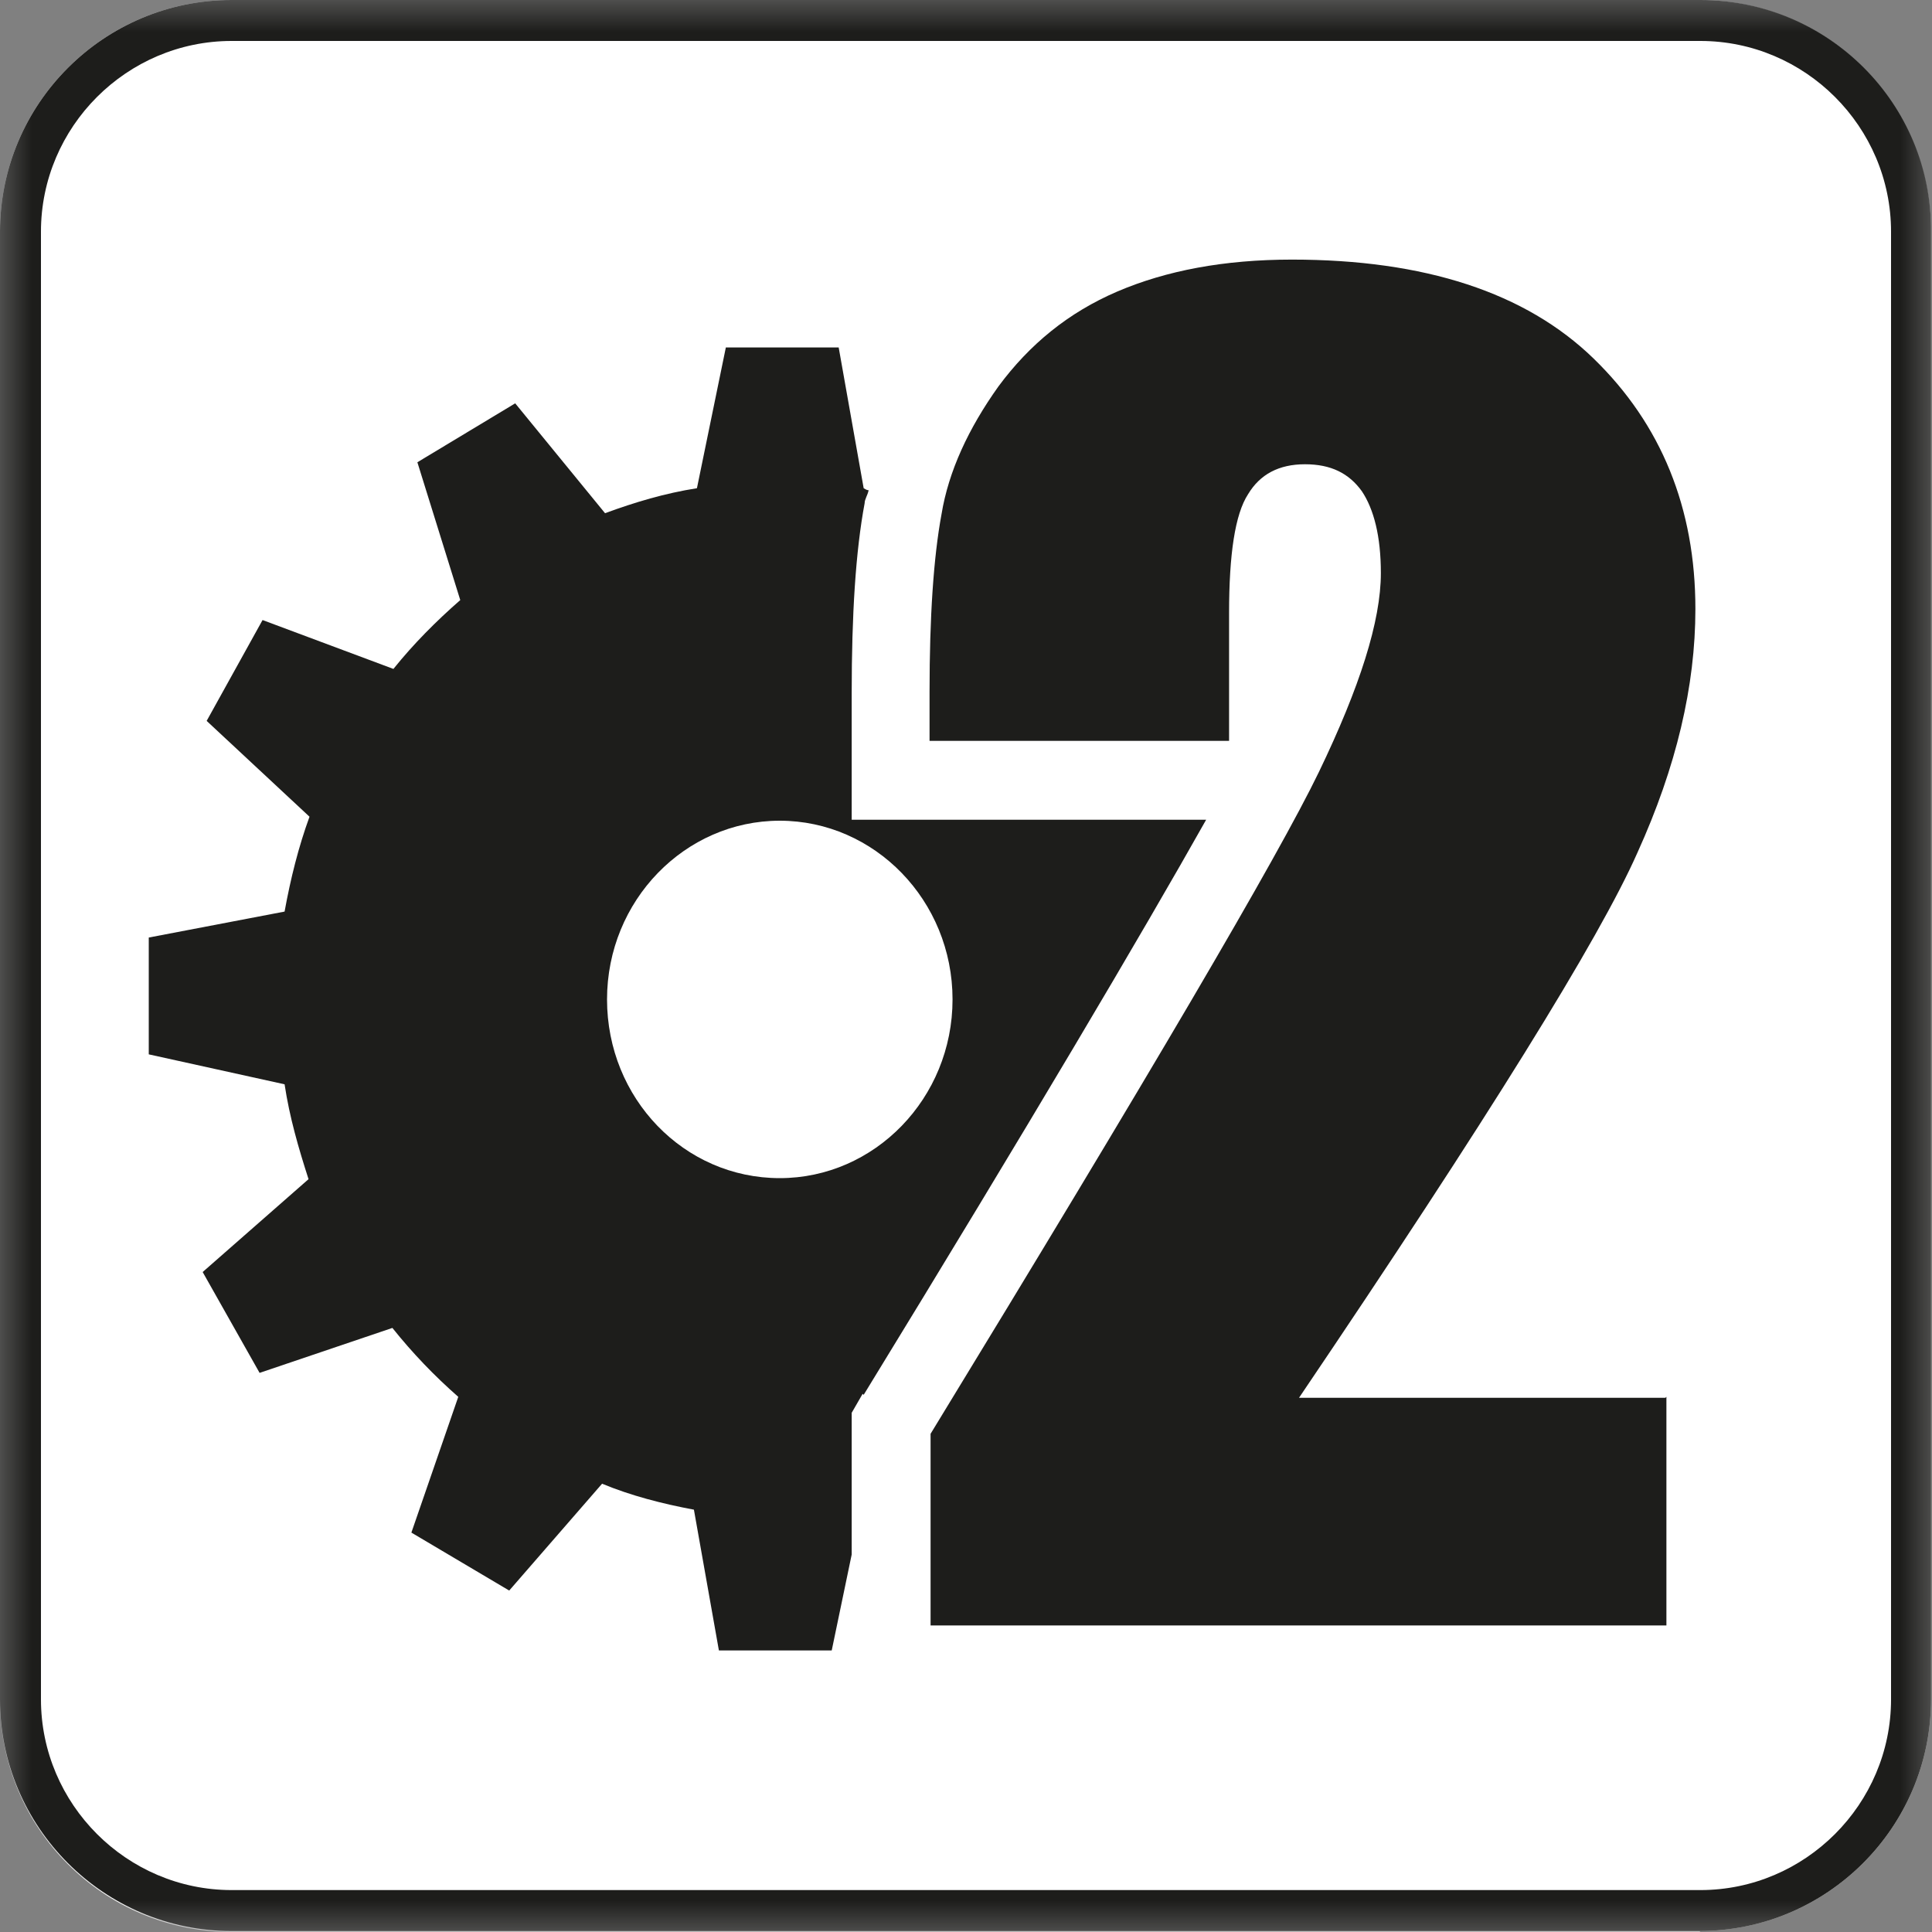 <svg xmlns="http://www.w3.org/2000/svg" width="30" height="30" viewBox="0 0 30 30" fill="none"><rect x="0" y="0" width="30" height="30" fill="#808080" stroke="none"/><g clip-path="url(#clip0_3602_3970)"><mask id="mask0_3602_3970" style="mask-type:luminance" maskUnits="userSpaceOnUse" x="0" y="0" width="30" height="30"><path d="M30 0H0V30H30V0Z" fill="white"></path></mask><g mask="url(#mask0_3602_3970)"><path d="M26.403 30H3.597C1.612 30 0 28.388 0 26.403V3.597C0 1.612 1.612 0 3.597 0H26.388C28.372 0 29.985 1.612 29.985 3.597V26.388C29.985 28.372 28.372 29.985 26.388 29.985" fill="white"></path><path d="M26.403 0.636C28.031 0.636 29.364 1.969 29.364 3.597V26.388C29.364 28.015 28.031 29.349 26.403 29.349H3.597C1.969 29.349 0.636 28.015 0.636 26.388V3.597C0.636 1.969 1.969 0.636 3.597 0.636H26.388H26.403ZM26.403 0H3.597C1.612 0 0 1.612 0 3.597V26.388C0 28.372 1.612 29.985 3.597 29.985H26.388C28.372 29.985 29.985 28.372 29.985 26.388V3.597C30 1.612 28.388 0 26.403 0Z" fill="#1D1D1B"></path><path d="M13.411 21.659C15.985 17.457 17.752 14.465 18.729 12.729H13.225V10.775C13.225 9.535 13.287 8.558 13.426 7.814C13.426 7.752 13.473 7.69 13.488 7.612C13.457 7.612 13.442 7.597 13.411 7.581L13.023 5.395H11.271L10.822 7.581C10.326 7.659 9.86 7.798 9.395 7.969L8 6.263L6.481 7.178L7.147 9.318C6.775 9.643 6.419 10 6.109 10.387L4.077 9.628L3.209 11.194L4.806 12.682C4.636 13.147 4.512 13.643 4.419 14.155L2.31 14.558V16.372L4.419 16.837C4.496 17.349 4.636 17.829 4.791 18.31L3.147 19.752L4.031 21.318L6.093 20.62C6.403 21.008 6.744 21.364 7.116 21.69L6.388 23.798L7.907 24.698L9.349 23.039C9.798 23.225 10.279 23.349 10.775 23.442L11.163 25.628H12.915L13.225 24.139V21.938L13.395 21.643L13.411 21.659ZM12.108 18.294C10.62 18.294 9.426 17.054 9.426 15.519C9.426 13.984 10.636 12.744 12.108 12.744C13.581 12.744 14.791 13.984 14.791 15.519C14.791 17.054 13.581 18.294 12.108 18.294Z" fill="#1D1D1B"></path><path d="M25.86 21.705H20.171C23.085 17.395 24.837 14.574 25.426 13.24C26.031 11.907 26.326 10.651 26.326 9.457C26.326 7.891 25.798 6.589 24.744 5.566C23.69 4.543 22.124 4.031 20.062 4.031C19.008 4.031 18.108 4.202 17.349 4.527C16.589 4.853 15.985 5.349 15.504 6C15.039 6.651 14.729 7.318 14.62 7.984C14.496 8.651 14.434 9.581 14.434 10.744V11.504H19.085V9.519C19.085 8.605 19.178 7.984 19.38 7.674C19.566 7.364 19.86 7.209 20.264 7.209C20.667 7.209 20.946 7.349 21.147 7.628C21.333 7.907 21.442 8.326 21.442 8.899C21.442 9.643 21.116 10.667 20.481 11.985C19.845 13.302 17.829 16.729 14.45 22.264V25.24H25.876V21.69L25.86 21.705Z" fill="#1D1D1B"></path></g></g><defs><clipPath id="clip0_3602_3970"><rect width="30" height="30" fill="white"></rect></clipPath></defs></svg>